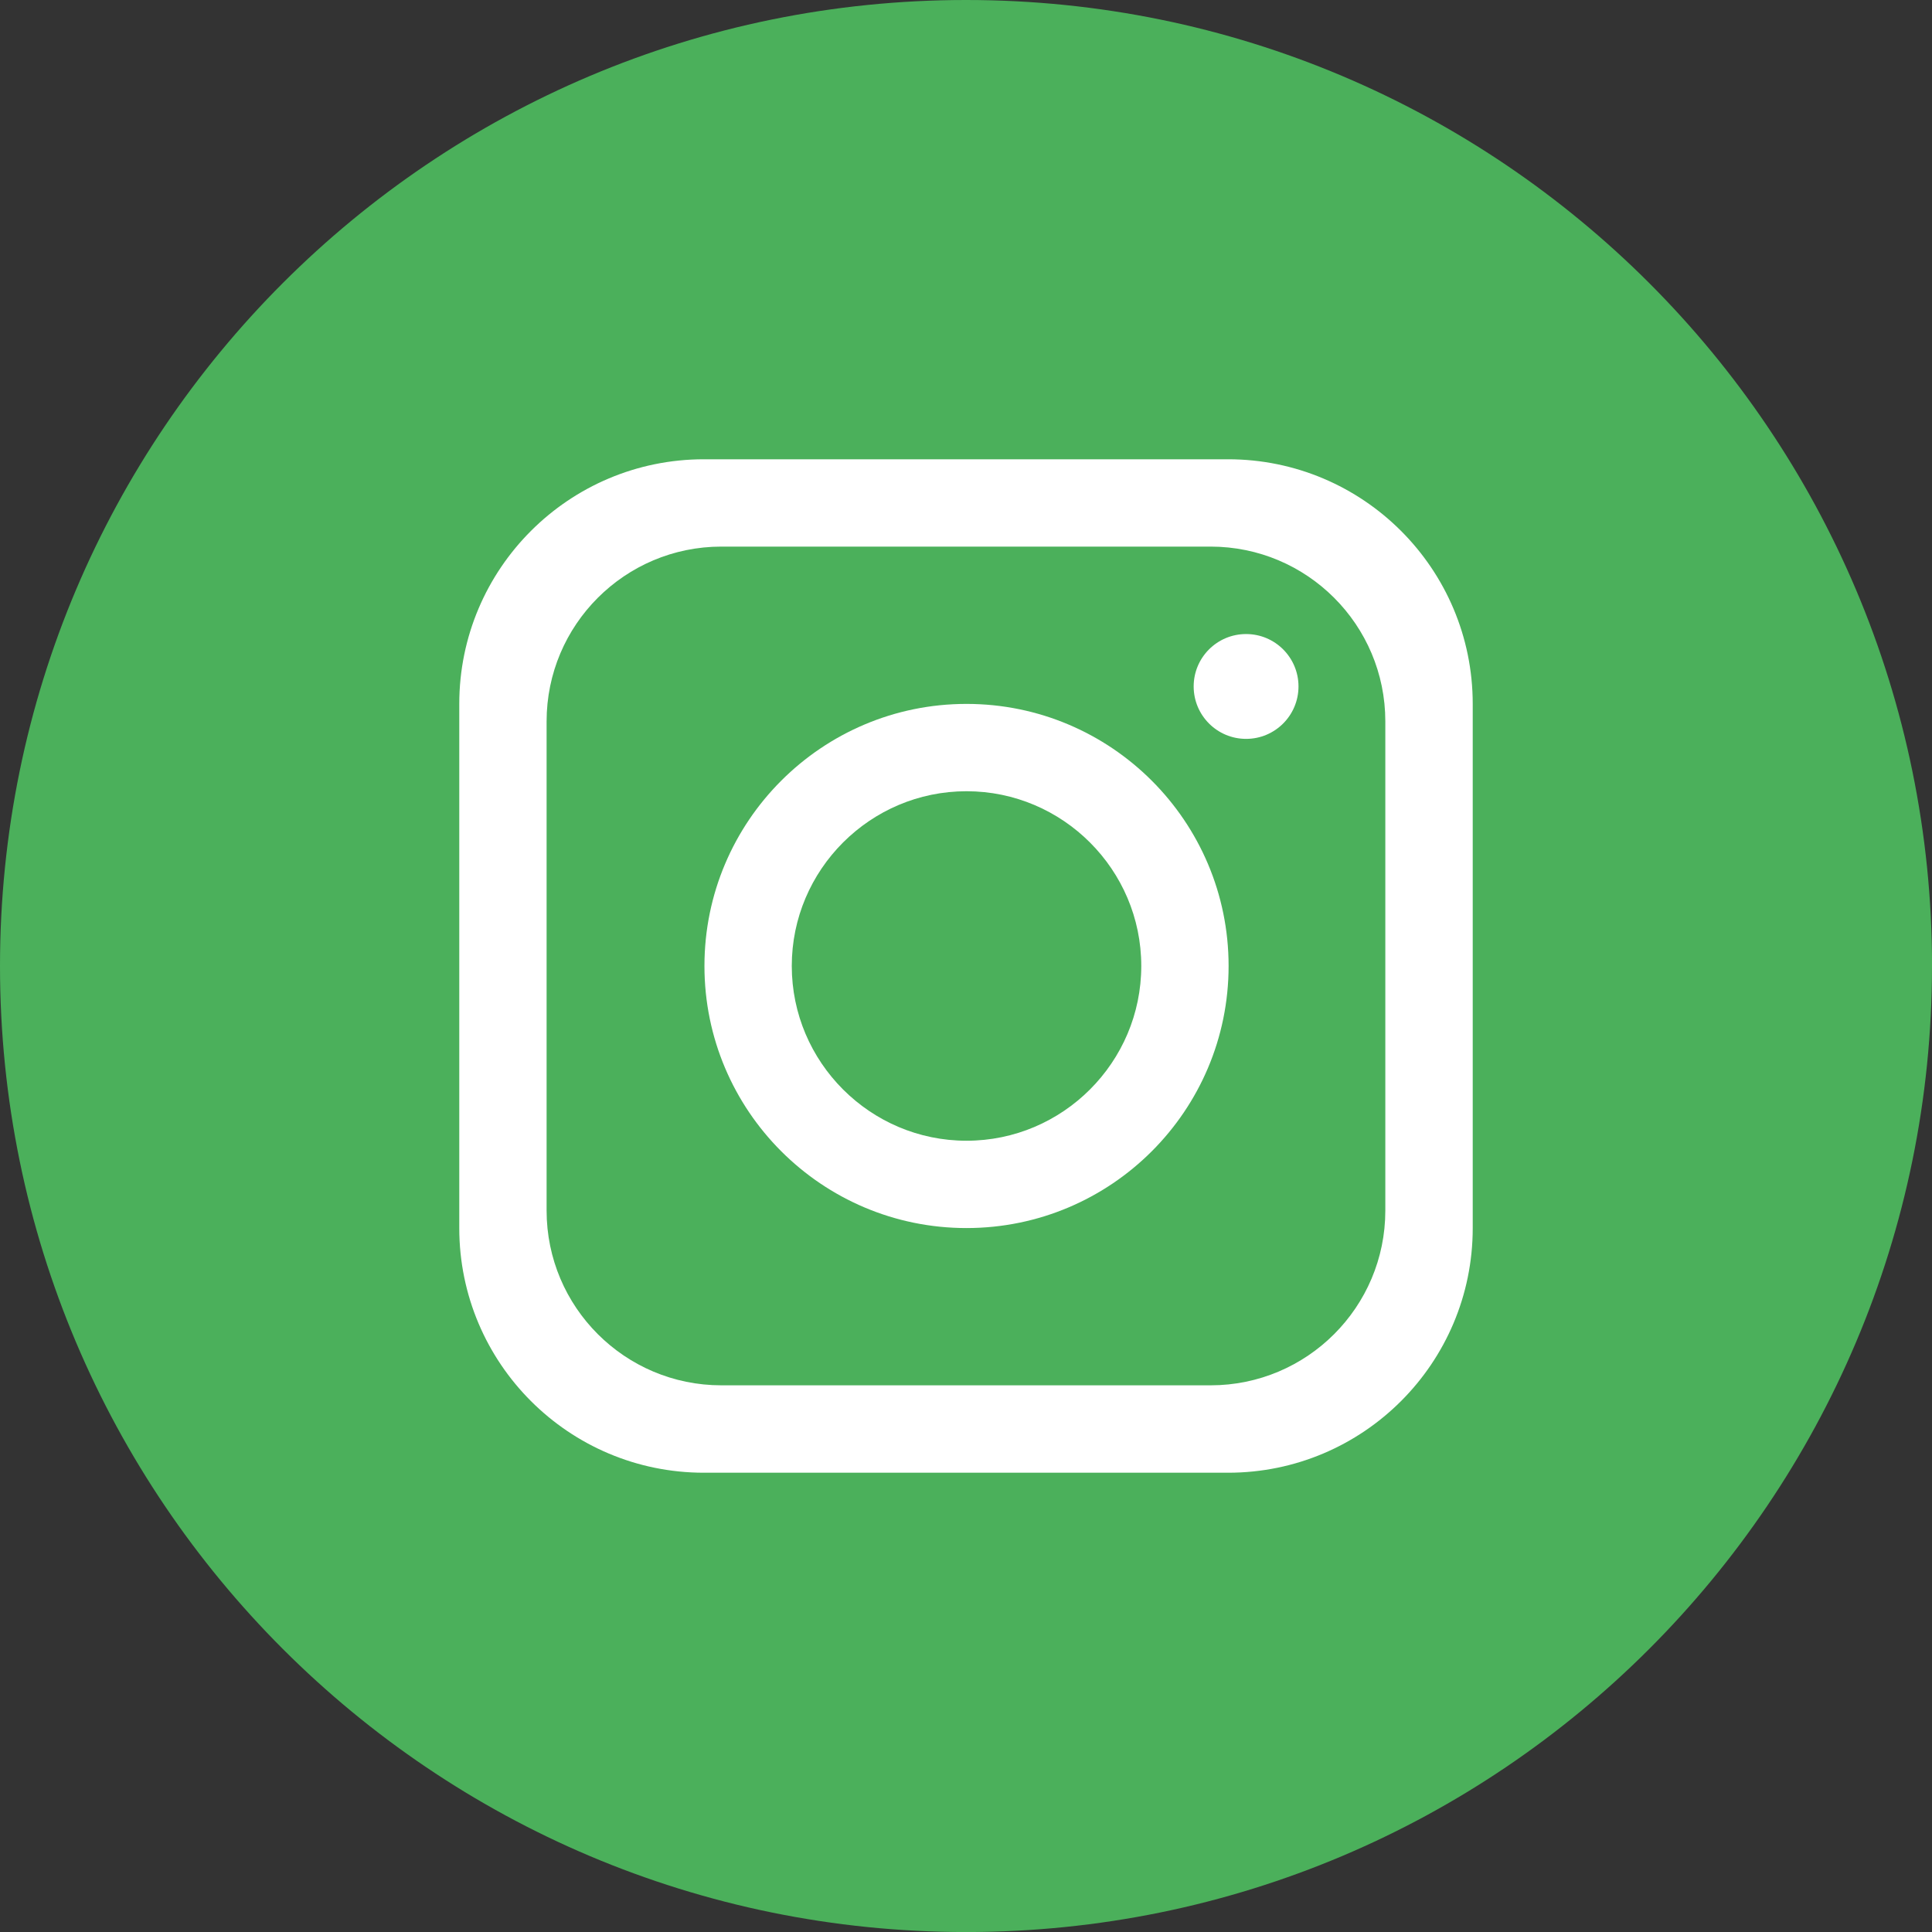 <?xml version="1.0" encoding="UTF-8"?>
<svg xmlns="http://www.w3.org/2000/svg" width="50" height="50" viewBox="0 0 50 50" fill="none">
  <rect x="0" y="0" width="50" height="50" fill="#333333" stroke="none"/>
  <g clip-path="url(#clip0_182_309)">
    <path d="M50 25.001C50 38.808 38.807 50.001 24.999 50.001C11.193 50 0 38.807 0 25.001C0 11.193 11.193 0 25.001 0C38.808 0 50.001 11.193 50.001 25.001H50Z" fill="#4BB05B"></path>
    <path d="M31.783 11.886H18.217C14.721 11.886 11.886 14.721 11.886 18.217V31.783C11.886 35.279 14.721 38.114 18.217 38.114H31.783C35.279 38.114 38.114 35.279 38.114 31.783V18.217C38.114 14.721 35.279 11.886 31.783 11.886ZM35.852 31.33C35.852 33.827 33.827 35.852 31.33 35.852H18.669C16.172 35.852 14.146 33.827 14.146 31.33V18.669C14.146 16.172 16.172 14.146 18.669 14.146H31.33C33.827 14.146 35.852 16.172 35.852 18.669V31.33Z" fill="white"></path>
    <path d="M25.013 18.217C21.27 18.217 18.231 21.256 18.231 24.999C18.231 28.743 21.27 31.782 25.013 31.782C28.757 31.782 31.796 28.743 31.796 24.999C31.796 21.256 28.757 18.217 25.013 18.217ZM25.013 29.522C22.522 29.522 20.491 27.491 20.491 24.999C20.491 22.508 22.522 20.477 25.013 20.477C27.505 20.477 29.536 22.508 29.536 24.999C29.536 27.491 27.505 29.522 25.013 29.522Z" fill="white"></path>
    <path d="M32.249 19.122C32.998 19.122 33.605 18.514 33.605 17.765C33.605 17.016 32.998 16.409 32.249 16.409C31.499 16.409 30.892 17.016 30.892 17.765C30.892 18.514 31.499 19.122 32.249 19.122Z" fill="white"></path>
  </g>
  <defs>
    <clipPath id="clip0_182_309">
      <rect width="50" height="50" fill="white"></rect>
    </clipPath>
  </defs>
</svg>
